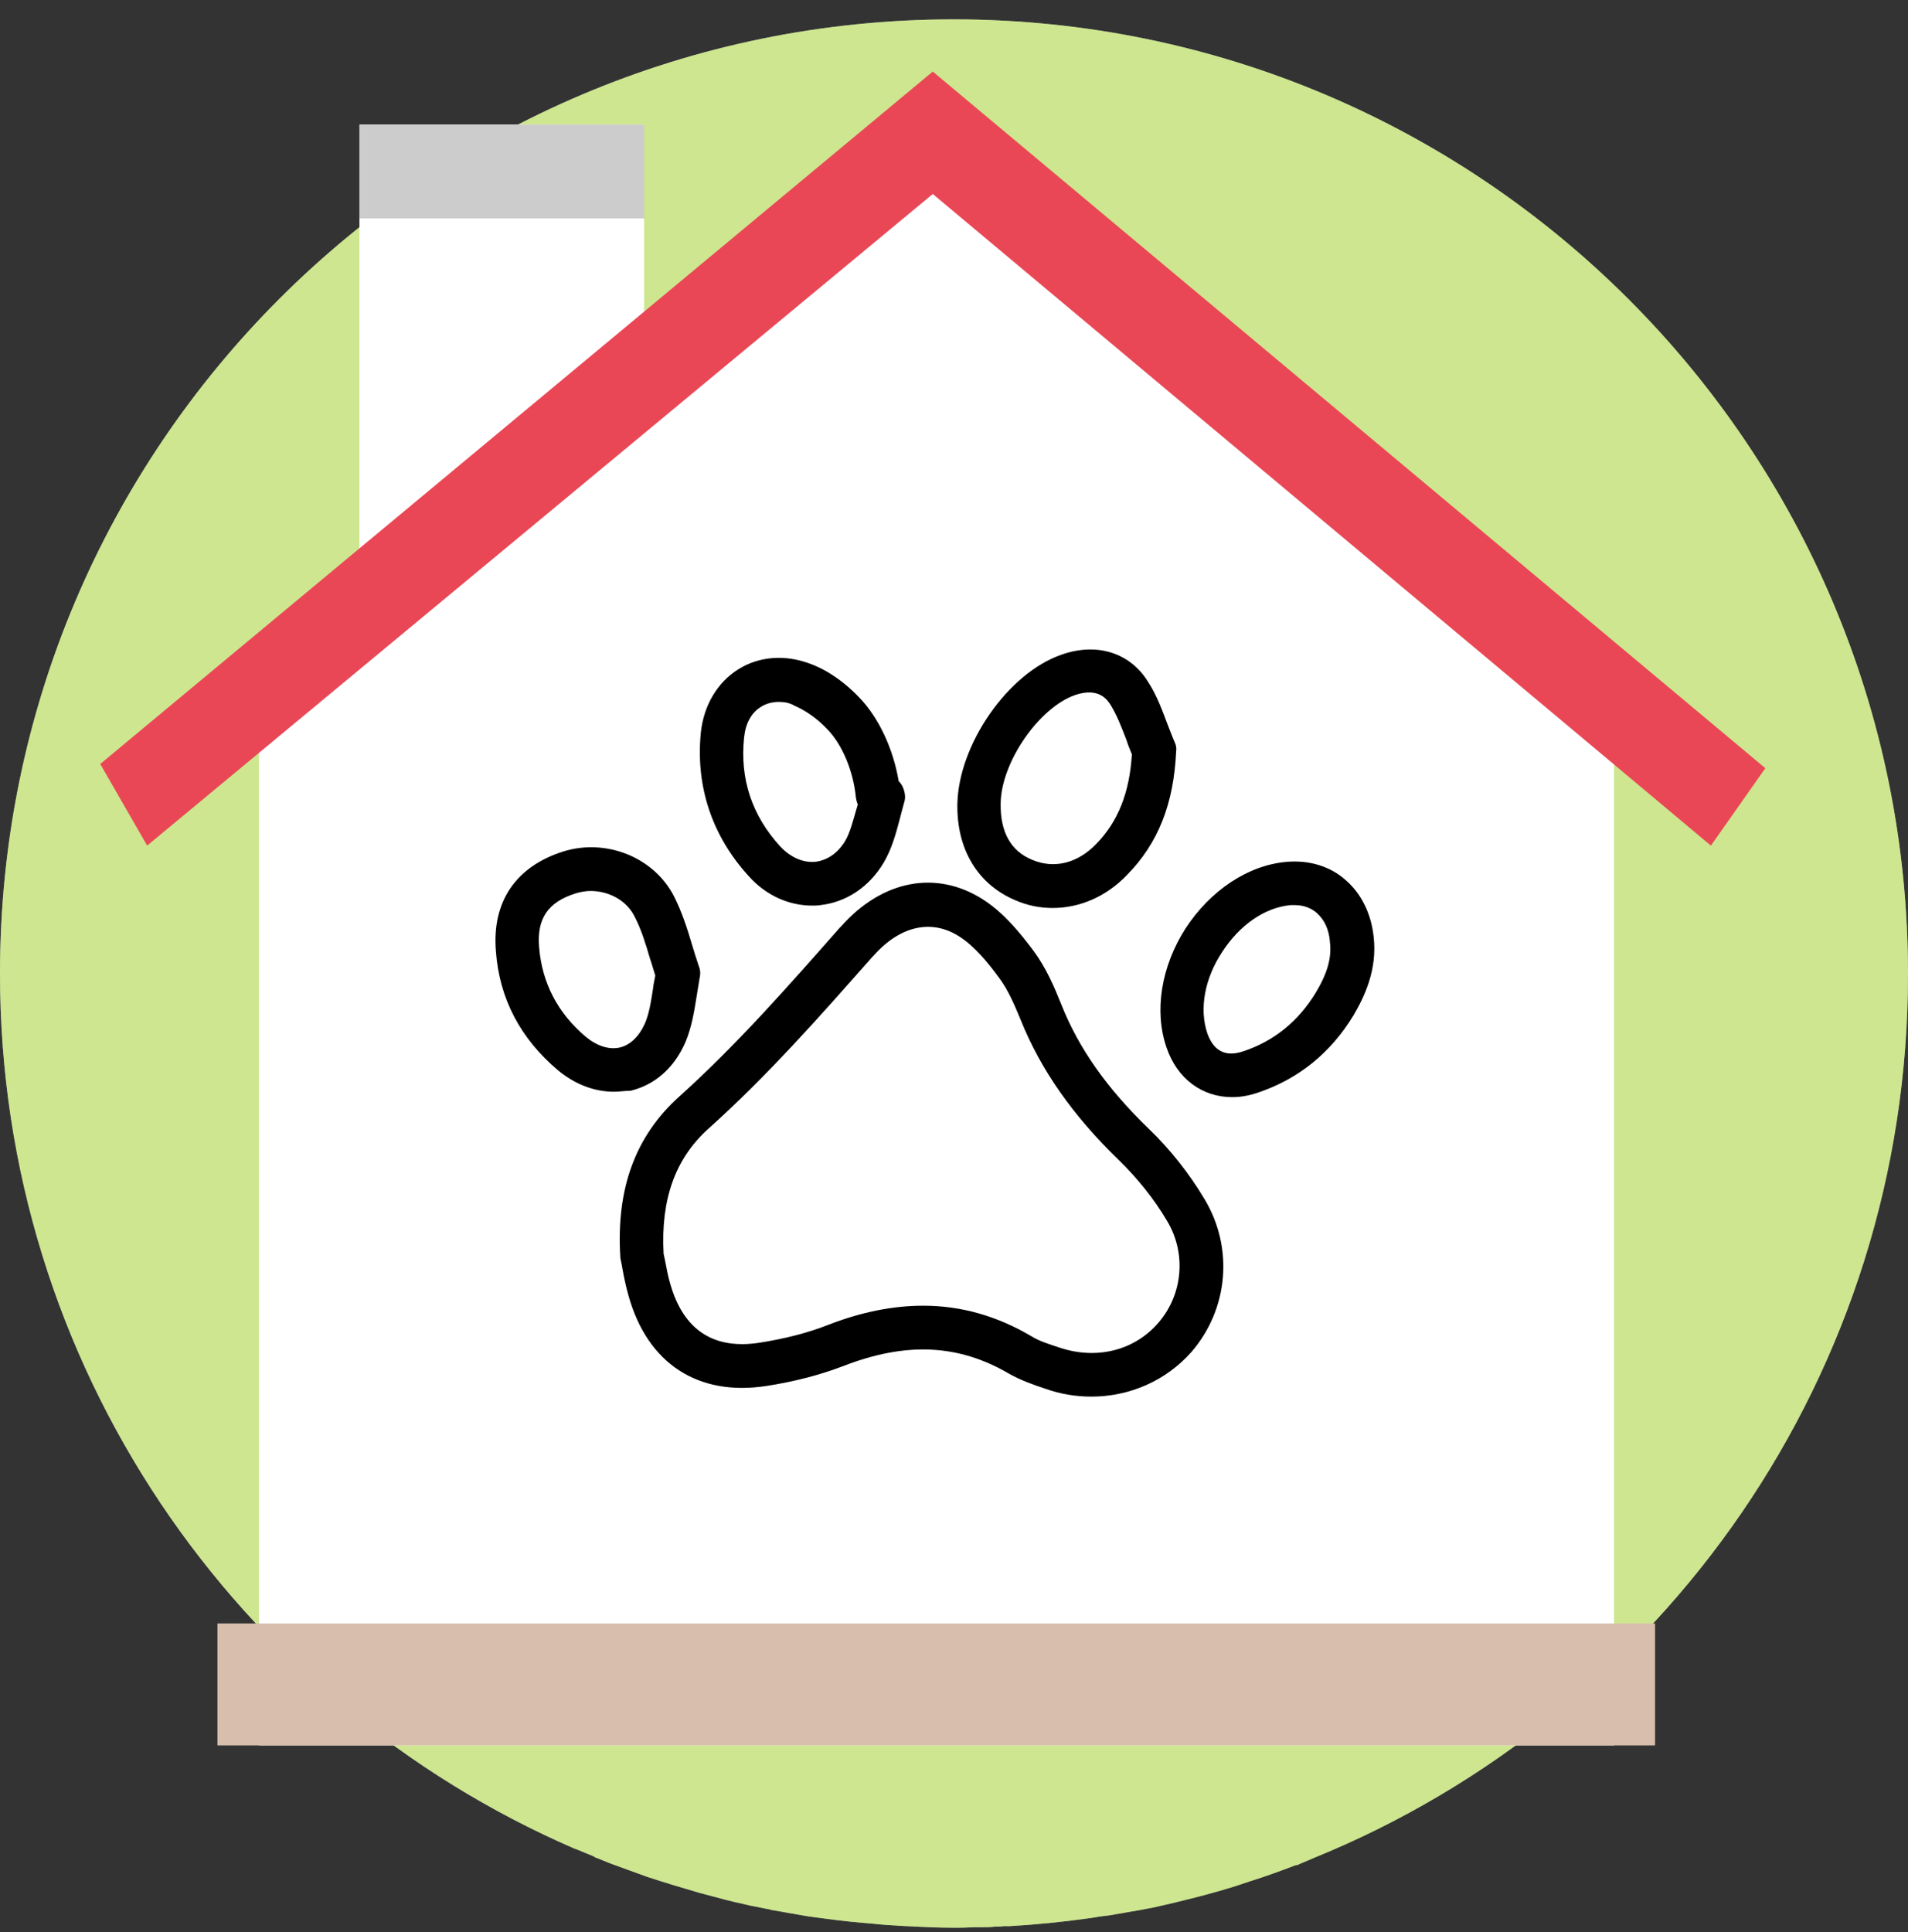 <?xml version="1.0" encoding="UTF-8"?>
<svg xmlns="http://www.w3.org/2000/svg" width="80" height="81" viewBox="0 0 80 81" fill="none">
  <rect x="0" y="0" width="80" height="81" fill="#333333" stroke="none"/>
  <path d="M80 40.834C80 57.603 69.694 71.948 55.087 77.887C54.934 77.952 54.782 78.018 54.629 78.083C54.563 78.105 54.52 78.127 54.476 78.149C54.432 78.171 54.389 78.192 54.323 78.192C53.69 78.433 53.035 78.673 52.402 78.869C52.205 78.935 52.009 79 51.812 79.066C50.699 79.415 49.541 79.699 48.384 79.961C48.166 80.005 47.926 80.048 47.686 80.092C47.38 80.136 47.096 80.201 46.79 80.245C46.594 80.288 46.397 80.31 46.201 80.332C46.004 80.354 45.83 80.398 45.633 80.419C44.541 80.572 43.45 80.681 42.336 80.747C42.249 80.747 42.162 80.747 42.074 80.747C41.965 80.769 41.834 80.769 41.703 80.769C41.528 80.791 41.376 80.791 41.201 80.791C41.135 80.791 41.048 80.791 40.983 80.791C40.742 80.791 40.502 80.812 40.24 80.812H40.218C40.153 80.812 40.066 80.812 39.978 80.812H39.891C39.41 80.812 38.952 80.791 38.472 80.769H38.406C38.144 80.747 37.904 80.747 37.642 80.725C37.271 80.703 36.9 80.681 36.55 80.638C36.463 80.638 36.354 80.616 36.266 80.616C35.459 80.55 34.651 80.441 33.865 80.332C33.362 80.245 32.86 80.157 32.358 80.07C32.336 80.07 32.314 80.07 32.293 80.048C32.031 80.005 31.769 79.939 31.506 79.895C31.026 79.786 30.524 79.677 30.066 79.546C29.825 79.481 29.563 79.415 29.323 79.35C28.581 79.131 27.838 78.913 27.118 78.673C26.878 78.585 26.638 78.498 26.397 78.411C26.157 78.323 25.917 78.236 25.677 78.149C25.437 78.061 25.197 77.952 24.956 77.865C24.934 77.843 24.913 77.843 24.891 77.821C24.672 77.734 24.476 77.647 24.258 77.559C24.192 77.537 24.148 77.516 24.083 77.494C9.913 71.358 0 57.232 0 40.812C0 18.716 17.904 0.812 40 0.812C62.096 0.834 80 18.738 80 40.834Z" fill="white"></path>
  <path d="M80 40.834C80 57.603 69.694 71.948 55.087 77.887C54.934 77.952 54.782 78.018 54.629 78.083C54.563 78.105 54.52 78.127 54.476 78.149C54.432 78.171 54.389 78.192 54.323 78.192C53.69 78.433 53.035 78.673 52.402 78.869C52.205 78.935 52.009 79 51.812 79.066C50.699 79.415 49.541 79.699 48.384 79.961C48.166 80.005 47.926 80.048 47.686 80.092C47.38 80.136 47.096 80.201 46.79 80.245C46.594 80.288 46.397 80.31 46.201 80.332C46.004 80.354 45.83 80.398 45.633 80.419C44.541 80.572 43.45 80.681 42.336 80.747C42.249 80.747 42.162 80.747 42.074 80.747C41.965 80.769 41.834 80.769 41.703 80.769C41.528 80.791 41.376 80.791 41.201 80.791C41.135 80.791 41.048 80.791 40.983 80.791C40.742 80.791 40.502 80.812 40.24 80.812H40.218C40.153 80.812 40.066 80.812 39.978 80.812H39.891C39.41 80.812 38.952 80.791 38.472 80.769H38.406C38.144 80.747 37.904 80.747 37.642 80.725C37.271 80.703 36.9 80.681 36.55 80.638C36.463 80.638 36.354 80.616 36.266 80.616C35.459 80.55 34.651 80.441 33.865 80.332C33.362 80.245 32.86 80.157 32.358 80.07C32.336 80.07 32.314 80.07 32.293 80.048C32.031 80.005 31.769 79.939 31.506 79.895C31.026 79.786 30.524 79.677 30.066 79.546C29.825 79.481 29.563 79.415 29.323 79.35C28.581 79.131 27.838 78.913 27.118 78.673C26.878 78.585 26.638 78.498 26.397 78.411C26.157 78.323 25.917 78.236 25.677 78.149C25.437 78.061 25.197 77.952 24.956 77.865C24.934 77.843 24.913 77.843 24.891 77.821C24.672 77.734 24.476 77.647 24.258 77.559C24.192 77.537 24.148 77.516 24.083 77.494C9.913 71.358 0 57.232 0 40.812C0 18.716 17.904 0.812 40 0.812C62.096 0.834 80 18.738 80 40.834Z" fill="#9CCE21" fill-opacity="0.5"></path>
  <path d="M15.07 23.335V5.223H27.008V16.963L15.07 23.335Z" fill="white"></path>
  <path d="M10.859 73.168H67.675V30.158L39.12 6.244L10.859 30.158V73.168Z" fill="white"></path>
  <path d="M69.394 68.057H9.117V73.17H69.394V68.057Z" fill="#D8BFAD"></path>
  <path d="M74.018 32.204L71.736 35.449L39.11 8.133L6.17 35.449L4.203 32.027L39.11 3L74.018 32.204Z" fill="#EA4756"></path>
  <path d="M27.008 5.223H15.07V9.156H27.008V5.223Z" fill="#CCCCCC"></path>
  <path d="M45.759 58.548C45.127 58.548 44.475 58.447 43.843 58.222C43.354 58.059 42.824 57.876 42.315 57.591C40.195 56.347 37.994 56.245 35.365 57.264C34.407 57.631 33.327 57.917 32.145 58.1C29.271 58.548 27.151 57.163 26.356 54.33C26.234 53.902 26.152 53.494 26.091 53.147C26.071 53.025 26.05 52.923 26.03 52.842C26.03 52.801 26.01 52.76 26.01 52.719C25.826 49.825 26.642 47.624 28.476 45.973C30.901 43.792 33.082 41.306 35.202 38.901L35.263 38.84C36.995 36.883 39.278 36.455 41.235 37.719C42.111 38.289 42.784 39.125 43.334 39.859C43.864 40.572 44.21 41.387 44.496 42.101C45.229 43.955 46.432 45.647 48.164 47.318C49.061 48.174 49.876 49.214 50.508 50.274C51.731 52.312 51.507 54.88 49.958 56.673C48.898 57.876 47.37 58.548 45.759 58.548ZM38.707 54.737C40.297 54.737 41.805 55.165 43.252 56.021C43.578 56.225 43.986 56.347 44.414 56.49C45.983 57.02 47.573 56.612 48.572 55.45C49.591 54.268 49.754 52.556 48.939 51.191C48.389 50.253 47.675 49.377 46.901 48.623C44.985 46.768 43.64 44.852 42.804 42.773C42.559 42.182 42.274 41.489 41.866 40.959C41.418 40.348 40.868 39.675 40.236 39.268C39.074 38.514 37.749 38.799 36.628 40.062L36.567 40.124C34.407 42.569 32.185 45.097 29.678 47.339C28.313 48.582 27.701 50.274 27.824 52.556C27.844 52.638 27.864 52.74 27.885 52.842C27.946 53.147 28.007 53.514 28.109 53.84C28.659 55.756 29.923 56.592 31.859 56.286C32.899 56.123 33.856 55.879 34.692 55.553C36.099 55.002 37.444 54.737 38.707 54.737Z" fill="black"></path>
  <path d="M44.137 38.064C43.607 38.064 43.077 37.962 42.567 37.738C40.978 37.066 40.101 35.578 40.142 33.682C40.203 31.196 42.262 28.22 44.504 27.446C45.992 26.916 47.398 27.364 48.152 28.607C48.519 29.178 48.743 29.81 48.967 30.401C49.069 30.645 49.151 30.89 49.252 31.114C49.314 31.237 49.334 31.379 49.314 31.502C49.212 33.703 48.559 35.354 47.255 36.678C46.379 37.596 45.258 38.064 44.137 38.064ZM43.281 36.047C44.198 36.434 45.176 36.189 45.951 35.394C46.868 34.457 47.357 33.254 47.459 31.624C47.377 31.42 47.296 31.237 47.235 31.033C47.031 30.503 46.827 29.973 46.562 29.545C46.44 29.361 46.093 28.791 45.074 29.137C43.566 29.667 41.976 31.95 41.956 33.682C41.936 34.885 42.384 35.68 43.281 36.047Z" fill="black"></path>
  <path d="M34.052 37.964C33.074 37.964 32.116 37.536 31.403 36.741C29.854 35.049 29.161 32.971 29.385 30.708C29.507 29.567 30.078 28.609 30.954 28.059C31.831 27.508 32.931 27.427 33.991 27.834C34.868 28.16 35.581 28.772 36.009 29.22C36.845 30.076 37.456 31.401 37.68 32.746C37.741 32.807 37.803 32.889 37.843 32.971C37.945 33.195 37.986 33.439 37.904 33.663C37.843 33.888 37.782 34.112 37.721 34.356C37.558 34.968 37.395 35.579 37.048 36.17C36.437 37.19 35.479 37.821 34.399 37.944C34.276 37.964 34.154 37.964 34.052 37.964ZM32.666 29.424C32.401 29.424 32.136 29.485 31.912 29.628C31.505 29.872 31.26 30.321 31.199 30.912C31.015 32.644 31.525 34.193 32.727 35.498C33.156 35.946 33.665 36.17 34.175 36.13C34.684 36.069 35.133 35.763 35.438 35.253C35.642 34.907 35.764 34.418 35.907 33.928C35.927 33.867 35.948 33.786 35.968 33.725C35.927 33.643 35.907 33.541 35.887 33.439C35.785 32.339 35.316 31.197 34.664 30.545C34.236 30.097 33.747 29.771 33.319 29.587C33.115 29.465 32.891 29.424 32.666 29.424Z" fill="black"></path>
  <path d="M51.664 45.994C50.421 45.994 49.361 45.24 48.912 43.915C48.382 42.387 48.688 40.512 49.707 38.922C50.747 37.332 52.316 36.272 53.947 36.13C54.884 36.048 55.781 36.313 56.433 36.904C57.085 37.475 57.493 38.31 57.595 39.268C57.758 40.675 57.187 41.816 56.759 42.55C55.801 44.14 54.436 45.24 52.724 45.811C52.357 45.933 52.01 45.994 51.664 45.994ZM54.293 37.944C54.232 37.944 54.171 37.944 54.11 37.944C53.029 38.045 51.97 38.779 51.236 39.921C50.502 41.042 50.278 42.305 50.624 43.324C50.808 43.834 51.195 44.384 52.112 44.078C53.417 43.65 54.436 42.815 55.169 41.612C55.659 40.797 55.842 40.145 55.761 39.493V39.472C55.72 38.963 55.536 38.575 55.231 38.29C54.986 38.066 54.66 37.944 54.293 37.944Z" fill="black"></path>
  <path d="M25.743 45.767C24.928 45.767 24.113 45.462 23.399 44.871C21.83 43.546 20.933 41.874 20.791 39.857C20.628 37.798 21.626 36.331 23.603 35.699C25.417 35.128 27.435 35.944 28.271 37.594C28.597 38.247 28.821 38.94 29.025 39.633C29.106 39.918 29.208 40.224 29.31 40.529C29.371 40.692 29.371 40.855 29.331 41.019C29.29 41.263 29.249 41.508 29.208 41.773C29.106 42.404 29.004 43.057 28.739 43.688C28.271 44.769 27.455 45.482 26.436 45.727C26.192 45.727 25.968 45.767 25.743 45.767ZM24.765 37.35C24.561 37.35 24.337 37.391 24.133 37.452C22.971 37.819 22.503 38.512 22.605 39.714C22.727 41.202 23.379 42.466 24.561 43.464C25.03 43.852 25.54 44.015 25.988 43.913C26.416 43.811 26.783 43.464 27.027 42.934C27.211 42.527 27.292 42.017 27.374 41.487C27.394 41.304 27.435 41.1 27.476 40.896C27.394 40.652 27.333 40.407 27.252 40.183C27.068 39.551 26.885 38.96 26.62 38.45C26.294 37.758 25.54 37.35 24.765 37.35Z" fill="black"></path>
</svg>
